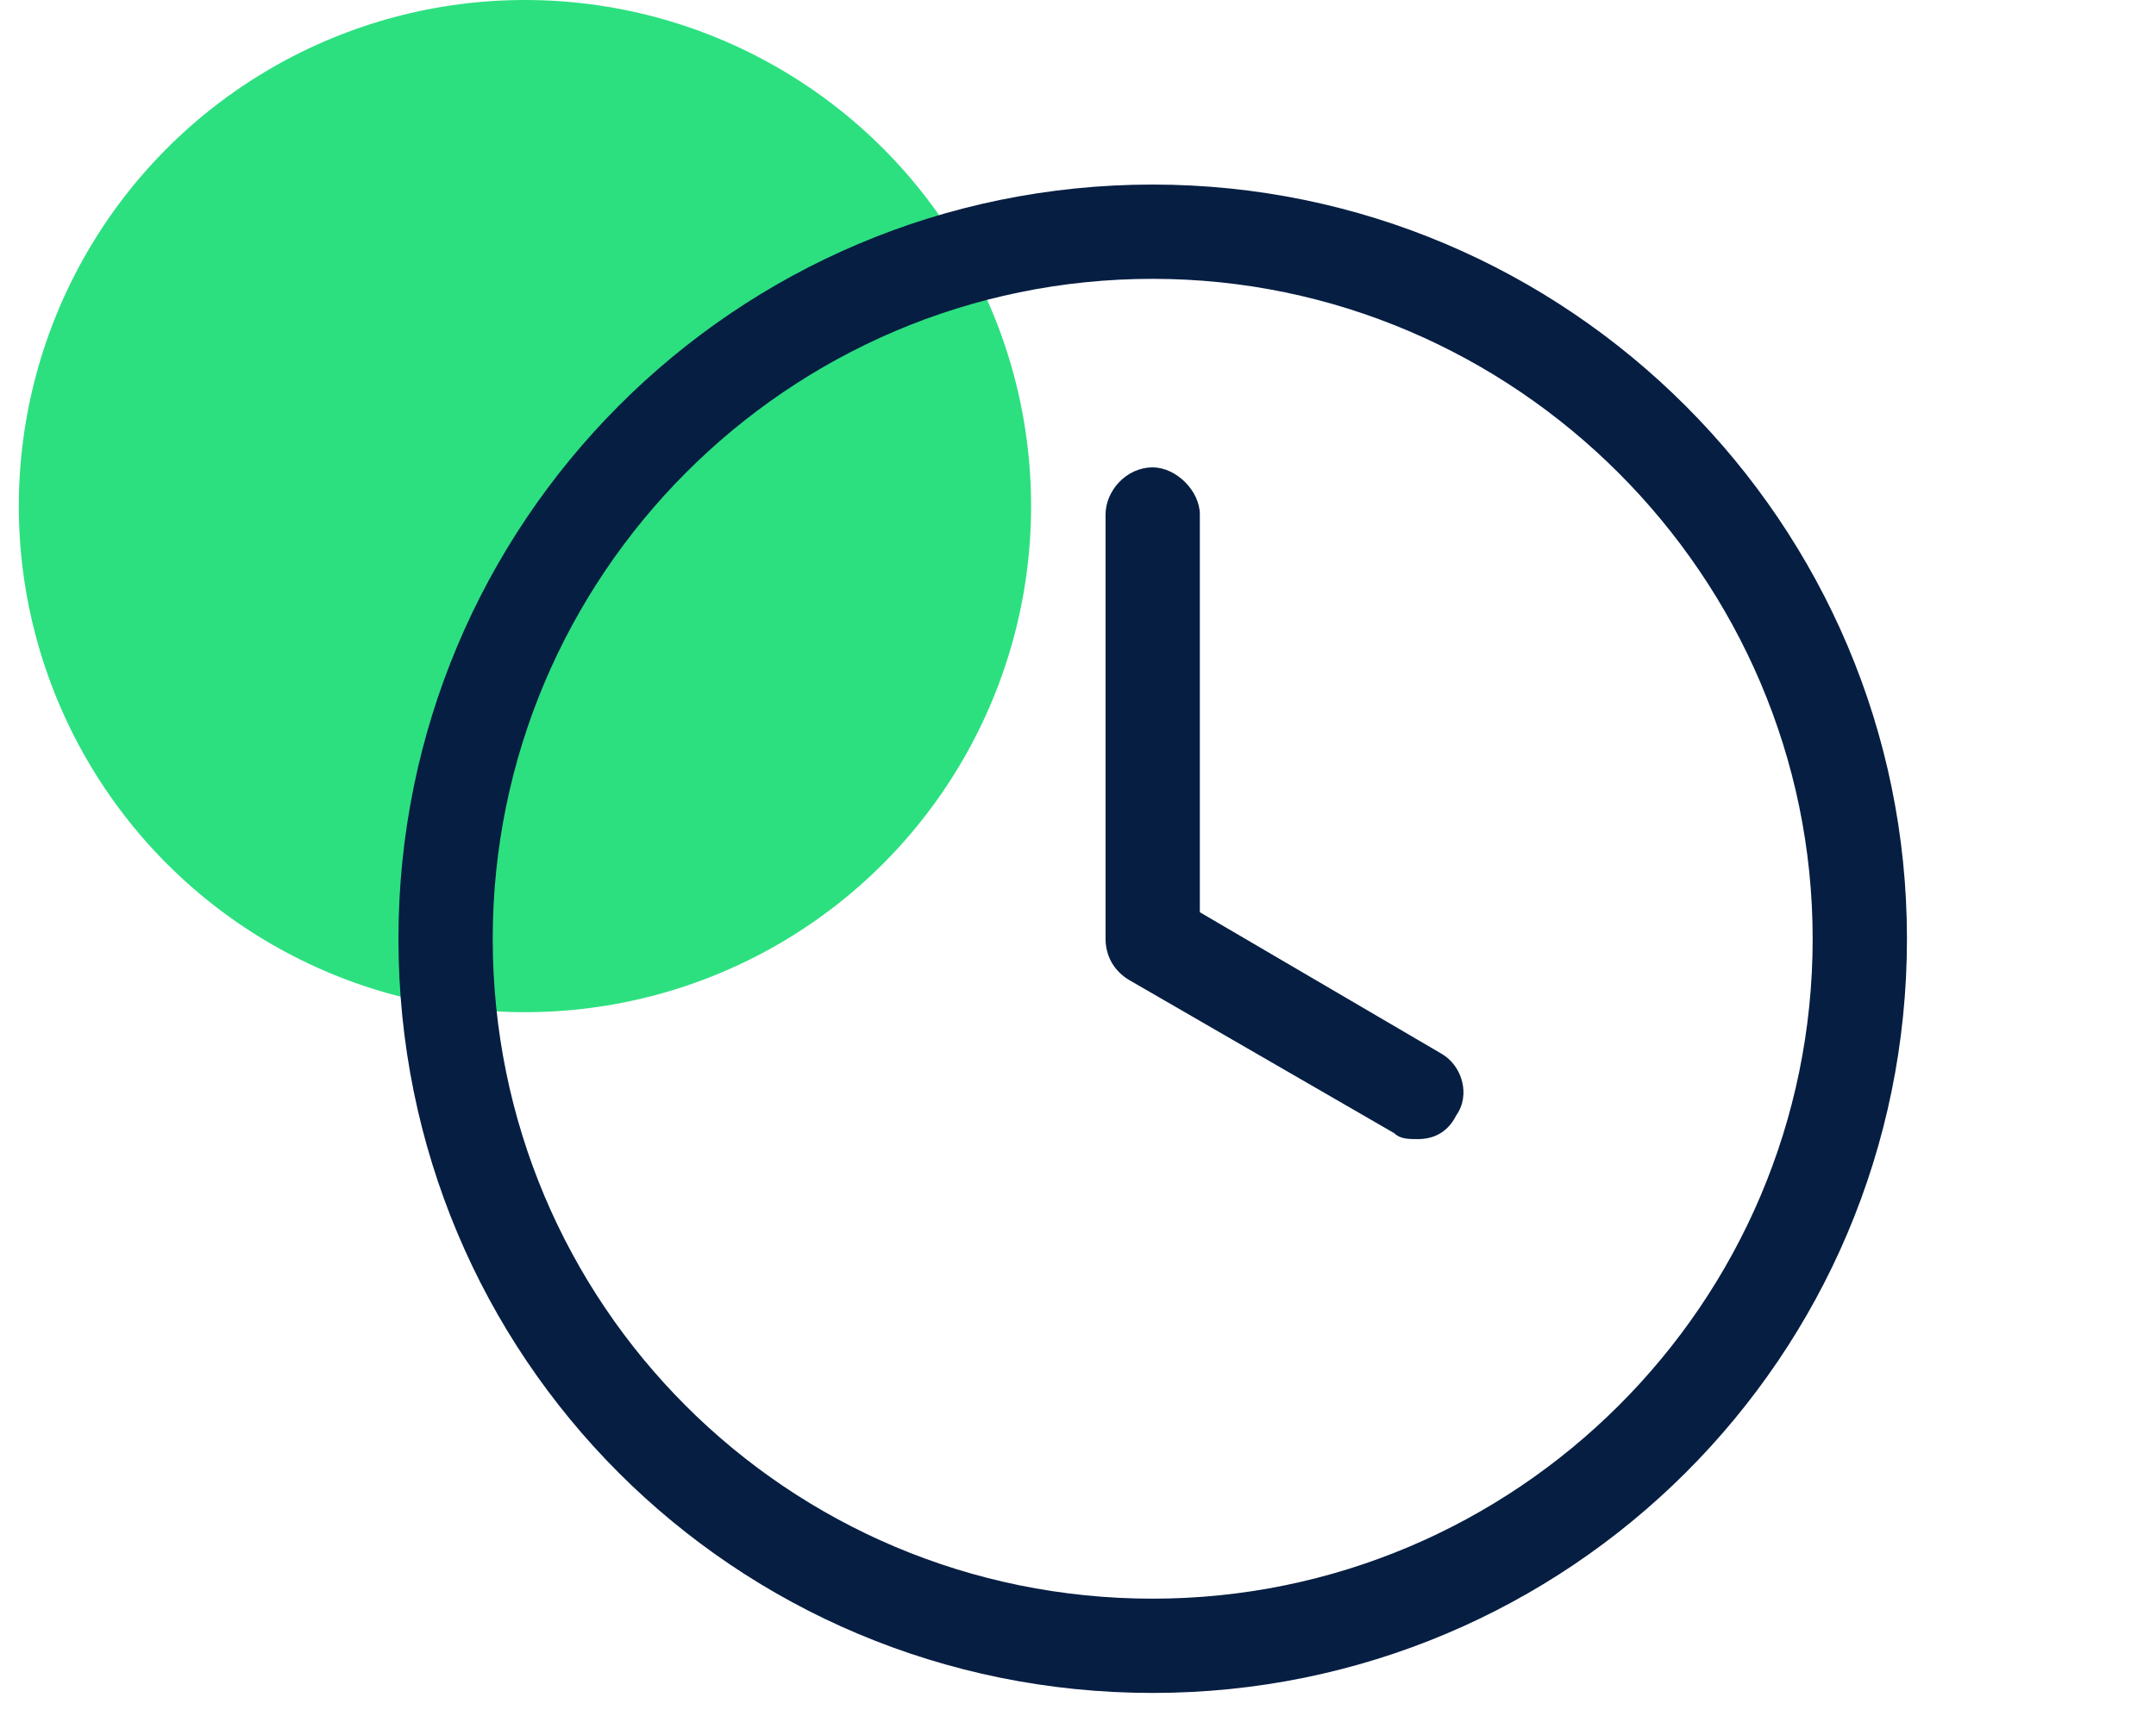 <svg width="41" height="33" viewBox="0 0 41 33" fill="none" xmlns="http://www.w3.org/2000/svg">
<circle cx="9.983" cy="9.625" r="9.625" fill="#2CE080"/>
<path d="M21.92 3.51C29.821 3.51 36.264 9.953 36.264 17.854C36.264 25.81 29.821 32.197 21.92 32.197C13.964 32.197 7.577 25.81 7.577 17.854C7.577 9.953 13.964 3.51 21.92 3.51ZM21.92 30.404C28.812 30.404 34.471 24.801 34.471 17.854C34.471 10.962 28.812 5.303 21.92 5.303C14.973 5.303 9.37 10.962 9.37 17.854C9.37 24.801 14.973 30.404 21.92 30.404ZM27.411 20.039C27.803 20.263 27.972 20.823 27.691 21.215C27.523 21.552 27.243 21.664 26.963 21.664C26.795 21.664 26.627 21.664 26.515 21.552L21.472 18.638C21.192 18.47 21.024 18.19 21.024 17.854V9.785C21.024 9.337 21.416 8.889 21.92 8.889C22.369 8.889 22.817 9.337 22.817 9.785V17.349L27.411 20.039Z" fill="#061E42"/>
</svg>
